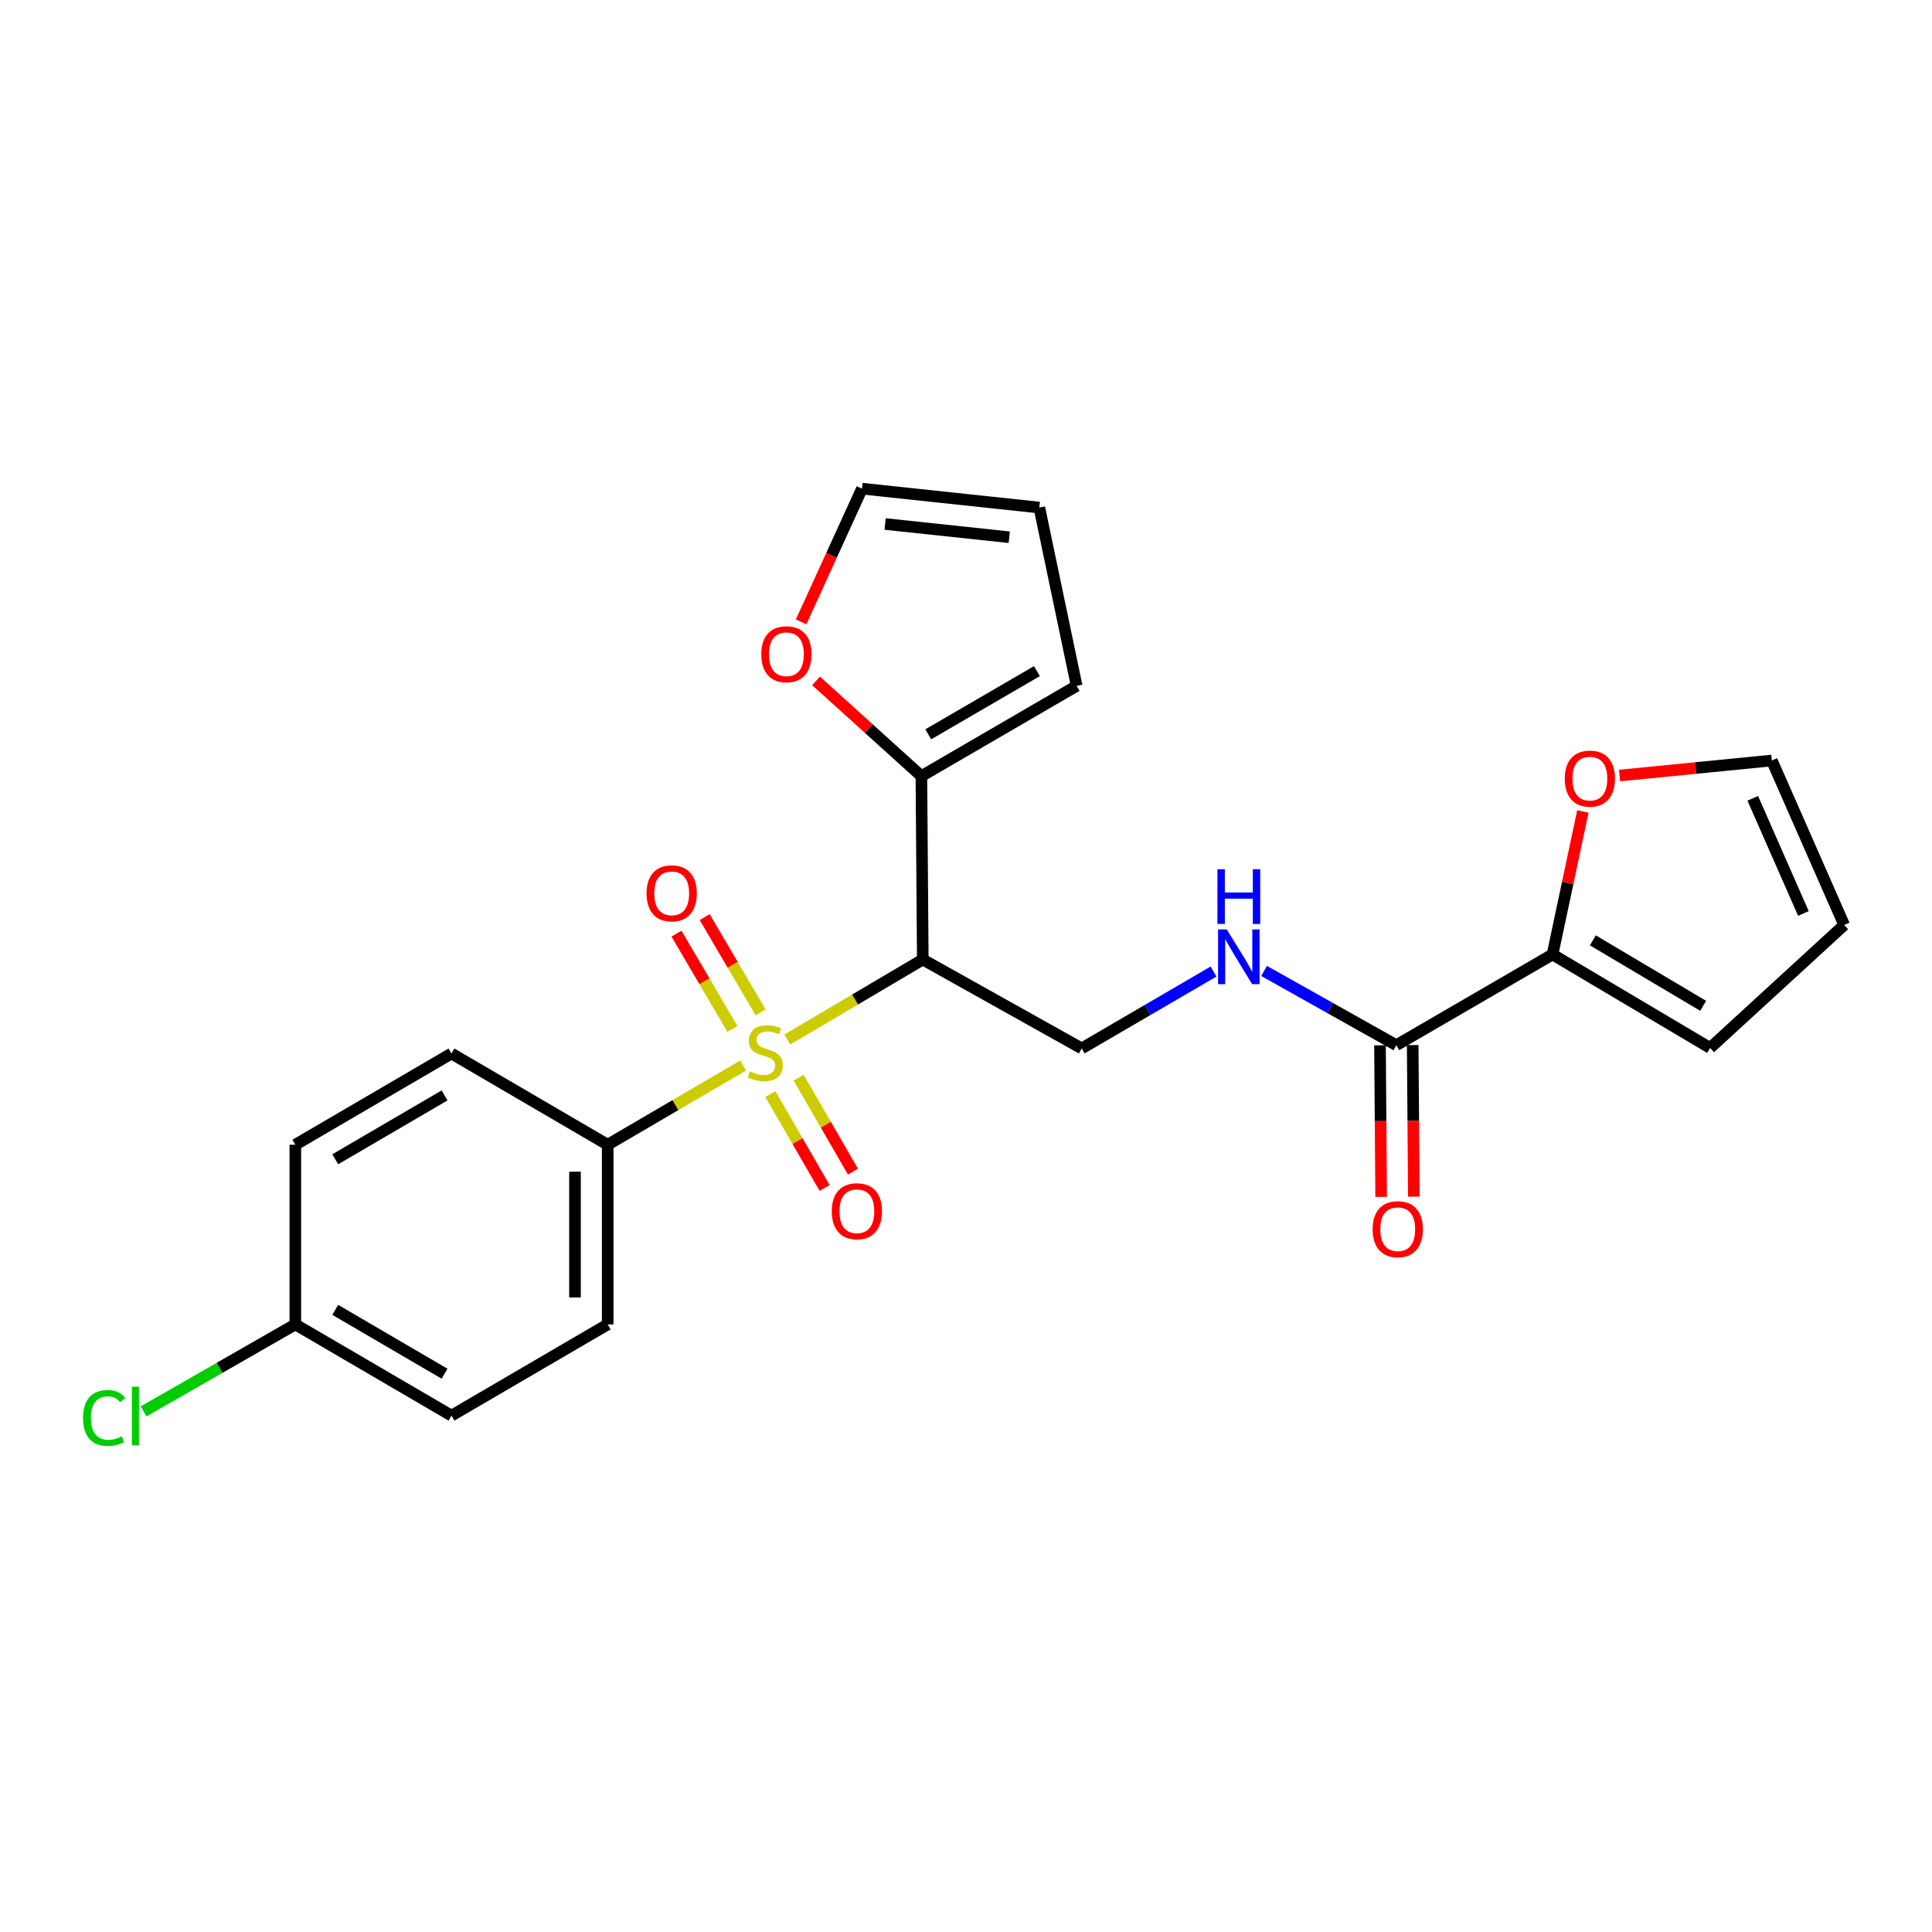 <?xml version='1.0' encoding='iso-8859-1'?>
<svg version='1.1' baseProfile='full'
              xmlns='http://www.w3.org/2000/svg'
                      xmlns:rdkit='http://www.rdkit.org/xml'
                      xmlns:xlink='http://www.w3.org/1999/xlink'
                  xml:space='preserve'
width='1000px' height='1000px' viewBox='0 0 1000 1000'>
<!-- END OF HEADER -->
<rect style='opacity:1.0;fill:#FFFFFF;stroke:none' width='1000' height='1000' x='0' y='0'> </rect>
<path class='bond-0' d='M 407.533,538.045 L 442.583,517.345' style='fill:none;fill-rule:evenodd;stroke:#CCCC00;stroke-width:6px;stroke-linecap:butt;stroke-linejoin:miter;stroke-opacity:1' />
<path class='bond-0' d='M 442.583,517.345 L 477.633,496.646' style='fill:none;fill-rule:evenodd;stroke:#000000;stroke-width:6px;stroke-linecap:butt;stroke-linejoin:miter;stroke-opacity:1' />
<path class='bond-5' d='M 384.643,551.499 L 349.59,572.007' style='fill:none;fill-rule:evenodd;stroke:#CCCC00;stroke-width:6px;stroke-linecap:butt;stroke-linejoin:miter;stroke-opacity:1' />
<path class='bond-5' d='M 349.59,572.007 L 314.537,592.514' style='fill:none;fill-rule:evenodd;stroke:#000000;stroke-width:6px;stroke-linecap:butt;stroke-linejoin:miter;stroke-opacity:1' />
<path class='bond-7' d='M 398.732,566.29 L 412.783,590.593' style='fill:none;fill-rule:evenodd;stroke:#CCCC00;stroke-width:6px;stroke-linecap:butt;stroke-linejoin:miter;stroke-opacity:1' />
<path class='bond-7' d='M 412.783,590.593 L 426.833,614.896' style='fill:none;fill-rule:evenodd;stroke:#FF0000;stroke-width:6px;stroke-linecap:butt;stroke-linejoin:miter;stroke-opacity:1' />
<path class='bond-7' d='M 413.384,557.819 L 427.435,582.122' style='fill:none;fill-rule:evenodd;stroke:#CCCC00;stroke-width:6px;stroke-linecap:butt;stroke-linejoin:miter;stroke-opacity:1' />
<path class='bond-7' d='M 427.435,582.122 L 441.485,606.425' style='fill:none;fill-rule:evenodd;stroke:#FF0000;stroke-width:6px;stroke-linecap:butt;stroke-linejoin:miter;stroke-opacity:1' />
<path class='bond-8' d='M 393.691,524.01 L 379.219,499.354' style='fill:none;fill-rule:evenodd;stroke:#CCCC00;stroke-width:6px;stroke-linecap:butt;stroke-linejoin:miter;stroke-opacity:1' />
<path class='bond-8' d='M 379.219,499.354 L 364.746,474.697' style='fill:none;fill-rule:evenodd;stroke:#FF0000;stroke-width:6px;stroke-linecap:butt;stroke-linejoin:miter;stroke-opacity:1' />
<path class='bond-8' d='M 379.095,532.578 L 364.623,507.921' style='fill:none;fill-rule:evenodd;stroke:#CCCC00;stroke-width:6px;stroke-linecap:butt;stroke-linejoin:miter;stroke-opacity:1' />
<path class='bond-8' d='M 364.623,507.921 L 350.151,483.265' style='fill:none;fill-rule:evenodd;stroke:#FF0000;stroke-width:6px;stroke-linecap:butt;stroke-linejoin:miter;stroke-opacity:1' />
<path class='bond-1' d='M 477.633,496.646 L 476.909,401.728' style='fill:none;fill-rule:evenodd;stroke:#000000;stroke-width:6px;stroke-linecap:butt;stroke-linejoin:miter;stroke-opacity:1' />
<path class='bond-4' d='M 477.633,496.646 L 559.895,542.662' style='fill:none;fill-rule:evenodd;stroke:#000000;stroke-width:6px;stroke-linecap:butt;stroke-linejoin:miter;stroke-opacity:1' />
<path class='bond-9' d='M 476.909,401.728 L 449.651,377.082' style='fill:none;fill-rule:evenodd;stroke:#000000;stroke-width:6px;stroke-linecap:butt;stroke-linejoin:miter;stroke-opacity:1' />
<path class='bond-9' d='M 449.651,377.082 L 422.394,352.436' style='fill:none;fill-rule:evenodd;stroke:#FF0000;stroke-width:6px;stroke-linecap:butt;stroke-linejoin:miter;stroke-opacity:1' />
<path class='bond-11' d='M 476.909,401.728 L 557.272,354.998' style='fill:none;fill-rule:evenodd;stroke:#000000;stroke-width:6px;stroke-linecap:butt;stroke-linejoin:miter;stroke-opacity:1' />
<path class='bond-11' d='M 480.456,380.088 L 536.71,347.376' style='fill:none;fill-rule:evenodd;stroke:#000000;stroke-width:6px;stroke-linecap:butt;stroke-linejoin:miter;stroke-opacity:1' />
<path class='bond-2' d='M 722.746,540.988 L 688.52,521.777' style='fill:none;fill-rule:evenodd;stroke:#000000;stroke-width:6px;stroke-linecap:butt;stroke-linejoin:miter;stroke-opacity:1' />
<path class='bond-2' d='M 688.52,521.777 L 654.294,502.566' style='fill:none;fill-rule:evenodd;stroke:#0000FF;stroke-width:6px;stroke-linecap:butt;stroke-linejoin:miter;stroke-opacity:1' />
<path class='bond-3' d='M 722.746,540.988 L 803.589,494.023' style='fill:none;fill-rule:evenodd;stroke:#000000;stroke-width:6px;stroke-linecap:butt;stroke-linejoin:miter;stroke-opacity:1' />
<path class='bond-13' d='M 714.284,541.052 L 714.583,580.284' style='fill:none;fill-rule:evenodd;stroke:#000000;stroke-width:6px;stroke-linecap:butt;stroke-linejoin:miter;stroke-opacity:1' />
<path class='bond-13' d='M 714.583,580.284 L 714.881,619.516' style='fill:none;fill-rule:evenodd;stroke:#FF0000;stroke-width:6px;stroke-linecap:butt;stroke-linejoin:miter;stroke-opacity:1' />
<path class='bond-13' d='M 731.208,540.924 L 731.506,580.155' style='fill:none;fill-rule:evenodd;stroke:#000000;stroke-width:6px;stroke-linecap:butt;stroke-linejoin:miter;stroke-opacity:1' />
<path class='bond-13' d='M 731.506,580.155 L 731.805,619.387' style='fill:none;fill-rule:evenodd;stroke:#FF0000;stroke-width:6px;stroke-linecap:butt;stroke-linejoin:miter;stroke-opacity:1' />
<path class='bond-10' d='M 803.589,494.023 L 811.437,457.021' style='fill:none;fill-rule:evenodd;stroke:#000000;stroke-width:6px;stroke-linecap:butt;stroke-linejoin:miter;stroke-opacity:1' />
<path class='bond-10' d='M 811.437,457.021 L 819.286,420.019' style='fill:none;fill-rule:evenodd;stroke:#FF0000;stroke-width:6px;stroke-linecap:butt;stroke-linejoin:miter;stroke-opacity:1' />
<path class='bond-12' d='M 803.589,494.023 L 885.155,542.427' style='fill:none;fill-rule:evenodd;stroke:#000000;stroke-width:6px;stroke-linecap:butt;stroke-linejoin:miter;stroke-opacity:1' />
<path class='bond-12' d='M 824.461,486.729 L 881.557,520.611' style='fill:none;fill-rule:evenodd;stroke:#000000;stroke-width:6px;stroke-linecap:butt;stroke-linejoin:miter;stroke-opacity:1' />
<path class='bond-6' d='M 559.895,542.662 L 594.009,522.763' style='fill:none;fill-rule:evenodd;stroke:#000000;stroke-width:6px;stroke-linecap:butt;stroke-linejoin:miter;stroke-opacity:1' />
<path class='bond-6' d='M 594.009,522.763 L 628.123,502.864' style='fill:none;fill-rule:evenodd;stroke:#0000FF;stroke-width:6px;stroke-linecap:butt;stroke-linejoin:miter;stroke-opacity:1' />
<path class='bond-18' d='M 314.537,592.514 L 314.537,685.514' style='fill:none;fill-rule:evenodd;stroke:#000000;stroke-width:6px;stroke-linecap:butt;stroke-linejoin:miter;stroke-opacity:1' />
<path class='bond-18' d='M 297.613,606.464 L 297.613,671.564' style='fill:none;fill-rule:evenodd;stroke:#000000;stroke-width:6px;stroke-linecap:butt;stroke-linejoin:miter;stroke-opacity:1' />
<path class='bond-19' d='M 314.537,592.514 L 233.685,545.294' style='fill:none;fill-rule:evenodd;stroke:#000000;stroke-width:6px;stroke-linecap:butt;stroke-linejoin:miter;stroke-opacity:1' />
<path class='bond-14' d='M 414.657,321.879 L 430.41,287.402' style='fill:none;fill-rule:evenodd;stroke:#FF0000;stroke-width:6px;stroke-linecap:butt;stroke-linejoin:miter;stroke-opacity:1' />
<path class='bond-14' d='M 430.41,287.402 L 446.163,252.924' style='fill:none;fill-rule:evenodd;stroke:#000000;stroke-width:6px;stroke-linecap:butt;stroke-linejoin:miter;stroke-opacity:1' />
<path class='bond-15' d='M 838.277,401.414 L 877.691,397.523' style='fill:none;fill-rule:evenodd;stroke:#FF0000;stroke-width:6px;stroke-linecap:butt;stroke-linejoin:miter;stroke-opacity:1' />
<path class='bond-15' d='M 877.691,397.523 L 917.105,393.632' style='fill:none;fill-rule:evenodd;stroke:#000000;stroke-width:6px;stroke-linecap:butt;stroke-linejoin:miter;stroke-opacity:1' />
<path class='bond-16' d='M 557.272,354.998 L 537.95,262.712' style='fill:none;fill-rule:evenodd;stroke:#000000;stroke-width:6px;stroke-linecap:butt;stroke-linejoin:miter;stroke-opacity:1' />
<path class='bond-17' d='M 885.155,542.427 L 954.545,478.762' style='fill:none;fill-rule:evenodd;stroke:#000000;stroke-width:6px;stroke-linecap:butt;stroke-linejoin:miter;stroke-opacity:1' />
<path class='bond-25' d='M 446.163,252.924 L 537.95,262.712' style='fill:none;fill-rule:evenodd;stroke:#000000;stroke-width:6px;stroke-linecap:butt;stroke-linejoin:miter;stroke-opacity:1' />
<path class='bond-25' d='M 458.136,271.221 L 522.387,278.073' style='fill:none;fill-rule:evenodd;stroke:#000000;stroke-width:6px;stroke-linecap:butt;stroke-linejoin:miter;stroke-opacity:1' />
<path class='bond-26' d='M 917.105,393.632 L 954.545,478.762' style='fill:none;fill-rule:evenodd;stroke:#000000;stroke-width:6px;stroke-linecap:butt;stroke-linejoin:miter;stroke-opacity:1' />
<path class='bond-26' d='M 907.229,413.216 L 933.437,472.807' style='fill:none;fill-rule:evenodd;stroke:#000000;stroke-width:6px;stroke-linecap:butt;stroke-linejoin:miter;stroke-opacity:1' />
<path class='bond-22' d='M 314.537,685.514 L 233.685,732.724' style='fill:none;fill-rule:evenodd;stroke:#000000;stroke-width:6px;stroke-linecap:butt;stroke-linejoin:miter;stroke-opacity:1' />
<path class='bond-21' d='M 233.685,545.294 L 152.862,592.514' style='fill:none;fill-rule:evenodd;stroke:#000000;stroke-width:6px;stroke-linecap:butt;stroke-linejoin:miter;stroke-opacity:1' />
<path class='bond-21' d='M 230.099,566.991 L 173.523,600.044' style='fill:none;fill-rule:evenodd;stroke:#000000;stroke-width:6px;stroke-linecap:butt;stroke-linejoin:miter;stroke-opacity:1' />
<path class='bond-20' d='M 152.862,685.514 L 152.862,592.514' style='fill:none;fill-rule:evenodd;stroke:#000000;stroke-width:6px;stroke-linecap:butt;stroke-linejoin:miter;stroke-opacity:1' />
<path class='bond-23' d='M 152.862,685.514 L 113.589,708.025' style='fill:none;fill-rule:evenodd;stroke:#000000;stroke-width:6px;stroke-linecap:butt;stroke-linejoin:miter;stroke-opacity:1' />
<path class='bond-23' d='M 113.589,708.025 L 74.317,730.537' style='fill:none;fill-rule:evenodd;stroke:#00CC00;stroke-width:6px;stroke-linecap:butt;stroke-linejoin:miter;stroke-opacity:1' />
<path class='bond-24' d='M 152.862,685.514 L 233.685,732.724' style='fill:none;fill-rule:evenodd;stroke:#000000;stroke-width:6px;stroke-linecap:butt;stroke-linejoin:miter;stroke-opacity:1' />
<path class='bond-24' d='M 173.521,677.981 L 230.098,711.028' style='fill:none;fill-rule:evenodd;stroke:#000000;stroke-width:6px;stroke-linecap:butt;stroke-linejoin:miter;stroke-opacity:1' />
<path  class='atom-0' d='M 388.085 554.526
Q 388.405 554.646, 389.725 555.206
Q 391.045 555.766, 392.485 556.126
Q 393.965 556.446, 395.405 556.446
Q 398.085 556.446, 399.645 555.166
Q 401.205 553.846, 401.205 551.566
Q 401.205 550.006, 400.405 549.046
Q 399.645 548.086, 398.445 547.566
Q 397.245 547.046, 395.245 546.446
Q 392.725 545.686, 391.205 544.966
Q 389.725 544.246, 388.645 542.726
Q 387.605 541.206, 387.605 538.646
Q 387.605 535.086, 390.005 532.886
Q 392.445 530.686, 397.245 530.686
Q 400.525 530.686, 404.245 532.246
L 403.325 535.326
Q 399.925 533.926, 397.365 533.926
Q 394.605 533.926, 393.085 535.086
Q 391.565 536.206, 391.605 538.166
Q 391.605 539.686, 392.365 540.606
Q 393.165 541.526, 394.285 542.046
Q 395.445 542.566, 397.365 543.166
Q 399.925 543.966, 401.445 544.766
Q 402.965 545.566, 404.045 547.206
Q 405.165 548.806, 405.165 551.566
Q 405.165 555.486, 402.525 557.606
Q 399.925 559.686, 395.565 559.686
Q 393.045 559.686, 391.125 559.126
Q 389.245 558.606, 387.005 557.686
L 388.085 554.526
' fill='#CCCC00'/>
<path  class='atom-7' d='M 634.957 481.066
L 644.237 496.066
Q 645.157 497.546, 646.637 500.226
Q 648.117 502.906, 648.197 503.066
L 648.197 481.066
L 651.957 481.066
L 651.957 509.386
L 648.077 509.386
L 638.117 492.986
Q 636.957 491.066, 635.717 488.866
Q 634.517 486.666, 634.157 485.986
L 634.157 509.386
L 630.477 509.386
L 630.477 481.066
L 634.957 481.066
' fill='#0000FF'/>
<path  class='atom-7' d='M 630.137 449.914
L 633.977 449.914
L 633.977 461.954
L 648.457 461.954
L 648.457 449.914
L 652.297 449.914
L 652.297 478.234
L 648.457 478.234
L 648.457 465.154
L 633.977 465.154
L 633.977 478.234
L 630.137 478.234
L 630.137 449.914
' fill='#0000FF'/>
<path  class='atom-8' d='M 430.52 626.932
Q 430.52 620.132, 433.88 616.332
Q 437.24 612.532, 443.52 612.532
Q 449.8 612.532, 453.16 616.332
Q 456.52 620.132, 456.52 626.932
Q 456.52 633.812, 453.12 637.732
Q 449.72 641.612, 443.52 641.612
Q 437.28 641.612, 433.88 637.732
Q 430.52 633.852, 430.52 626.932
M 443.52 638.412
Q 447.84 638.412, 450.16 635.532
Q 452.52 632.612, 452.52 626.932
Q 452.52 621.372, 450.16 618.572
Q 447.84 615.732, 443.52 615.732
Q 439.2 615.732, 436.84 618.532
Q 434.52 621.332, 434.52 626.932
Q 434.52 632.652, 436.84 635.532
Q 439.2 638.412, 443.52 638.412
' fill='#FF0000'/>
<path  class='atom-9' d='M 334.662 462.388
Q 334.662 455.588, 338.022 451.788
Q 341.382 447.988, 347.662 447.988
Q 353.942 447.988, 357.302 451.788
Q 360.662 455.588, 360.662 462.388
Q 360.662 469.268, 357.262 473.188
Q 353.862 477.068, 347.662 477.068
Q 341.422 477.068, 338.022 473.188
Q 334.662 469.308, 334.662 462.388
M 347.662 473.868
Q 351.982 473.868, 354.302 470.988
Q 356.662 468.068, 356.662 462.388
Q 356.662 456.828, 354.302 454.028
Q 351.982 451.188, 347.662 451.188
Q 343.342 451.188, 340.982 453.988
Q 338.662 456.788, 338.662 462.388
Q 338.662 468.108, 340.982 470.988
Q 343.342 473.868, 347.662 473.868
' fill='#FF0000'/>
<path  class='atom-10' d='M 394.039 338.633
Q 394.039 331.833, 397.399 328.033
Q 400.759 324.233, 407.039 324.233
Q 413.319 324.233, 416.679 328.033
Q 420.039 331.833, 420.039 338.633
Q 420.039 345.513, 416.639 349.433
Q 413.239 353.313, 407.039 353.313
Q 400.799 353.313, 397.399 349.433
Q 394.039 345.553, 394.039 338.633
M 407.039 350.113
Q 411.359 350.113, 413.679 347.233
Q 416.039 344.313, 416.039 338.633
Q 416.039 333.073, 413.679 330.273
Q 411.359 327.433, 407.039 327.433
Q 402.719 327.433, 400.359 330.233
Q 398.039 333.033, 398.039 338.633
Q 398.039 344.353, 400.359 347.233
Q 402.719 350.113, 407.039 350.113
' fill='#FF0000'/>
<path  class='atom-11' d='M 809.911 403.011
Q 809.911 396.211, 813.271 392.411
Q 816.631 388.611, 822.911 388.611
Q 829.191 388.611, 832.551 392.411
Q 835.911 396.211, 835.911 403.011
Q 835.911 409.891, 832.511 413.811
Q 829.111 417.691, 822.911 417.691
Q 816.671 417.691, 813.271 413.811
Q 809.911 409.931, 809.911 403.011
M 822.911 414.491
Q 827.231 414.491, 829.551 411.611
Q 831.911 408.691, 831.911 403.011
Q 831.911 397.451, 829.551 394.651
Q 827.231 391.811, 822.911 391.811
Q 818.591 391.811, 816.231 394.611
Q 813.911 397.411, 813.911 403.011
Q 813.911 408.731, 816.231 411.611
Q 818.591 414.491, 822.911 414.491
' fill='#FF0000'/>
<path  class='atom-14' d='M 710.47 636.231
Q 710.47 629.431, 713.83 625.631
Q 717.19 621.831, 723.47 621.831
Q 729.75 621.831, 733.11 625.631
Q 736.47 629.431, 736.47 636.231
Q 736.47 643.111, 733.07 647.031
Q 729.67 650.911, 723.47 650.911
Q 717.23 650.911, 713.83 647.031
Q 710.47 643.151, 710.47 636.231
M 723.47 647.711
Q 727.79 647.711, 730.11 644.831
Q 732.47 641.911, 732.47 636.231
Q 732.47 630.671, 730.11 627.871
Q 727.79 625.031, 723.47 625.031
Q 719.15 625.031, 716.79 627.831
Q 714.47 630.631, 714.47 636.231
Q 714.47 641.951, 716.79 644.831
Q 719.15 647.711, 723.47 647.711
' fill='#FF0000'/>
<path  class='atom-24' d='M 42.971 733.939
Q 42.971 726.899, 46.251 723.219
Q 49.571 719.499, 55.851 719.499
Q 61.691 719.499, 64.811 723.619
L 62.171 725.779
Q 59.891 722.779, 55.851 722.779
Q 51.571 722.779, 49.291 725.659
Q 47.051 728.499, 47.051 733.939
Q 47.051 739.539, 49.371 742.419
Q 51.731 745.299, 56.291 745.299
Q 59.411 745.299, 63.051 743.419
L 64.171 746.419
Q 62.691 747.379, 60.451 747.939
Q 58.211 748.499, 55.731 748.499
Q 49.571 748.499, 46.251 744.739
Q 42.971 740.979, 42.971 733.939
' fill='#00CC00'/>
<path  class='atom-24' d='M 68.251 717.779
L 71.931 717.779
L 71.931 748.139
L 68.251 748.139
L 68.251 717.779
' fill='#00CC00'/>
</svg>
